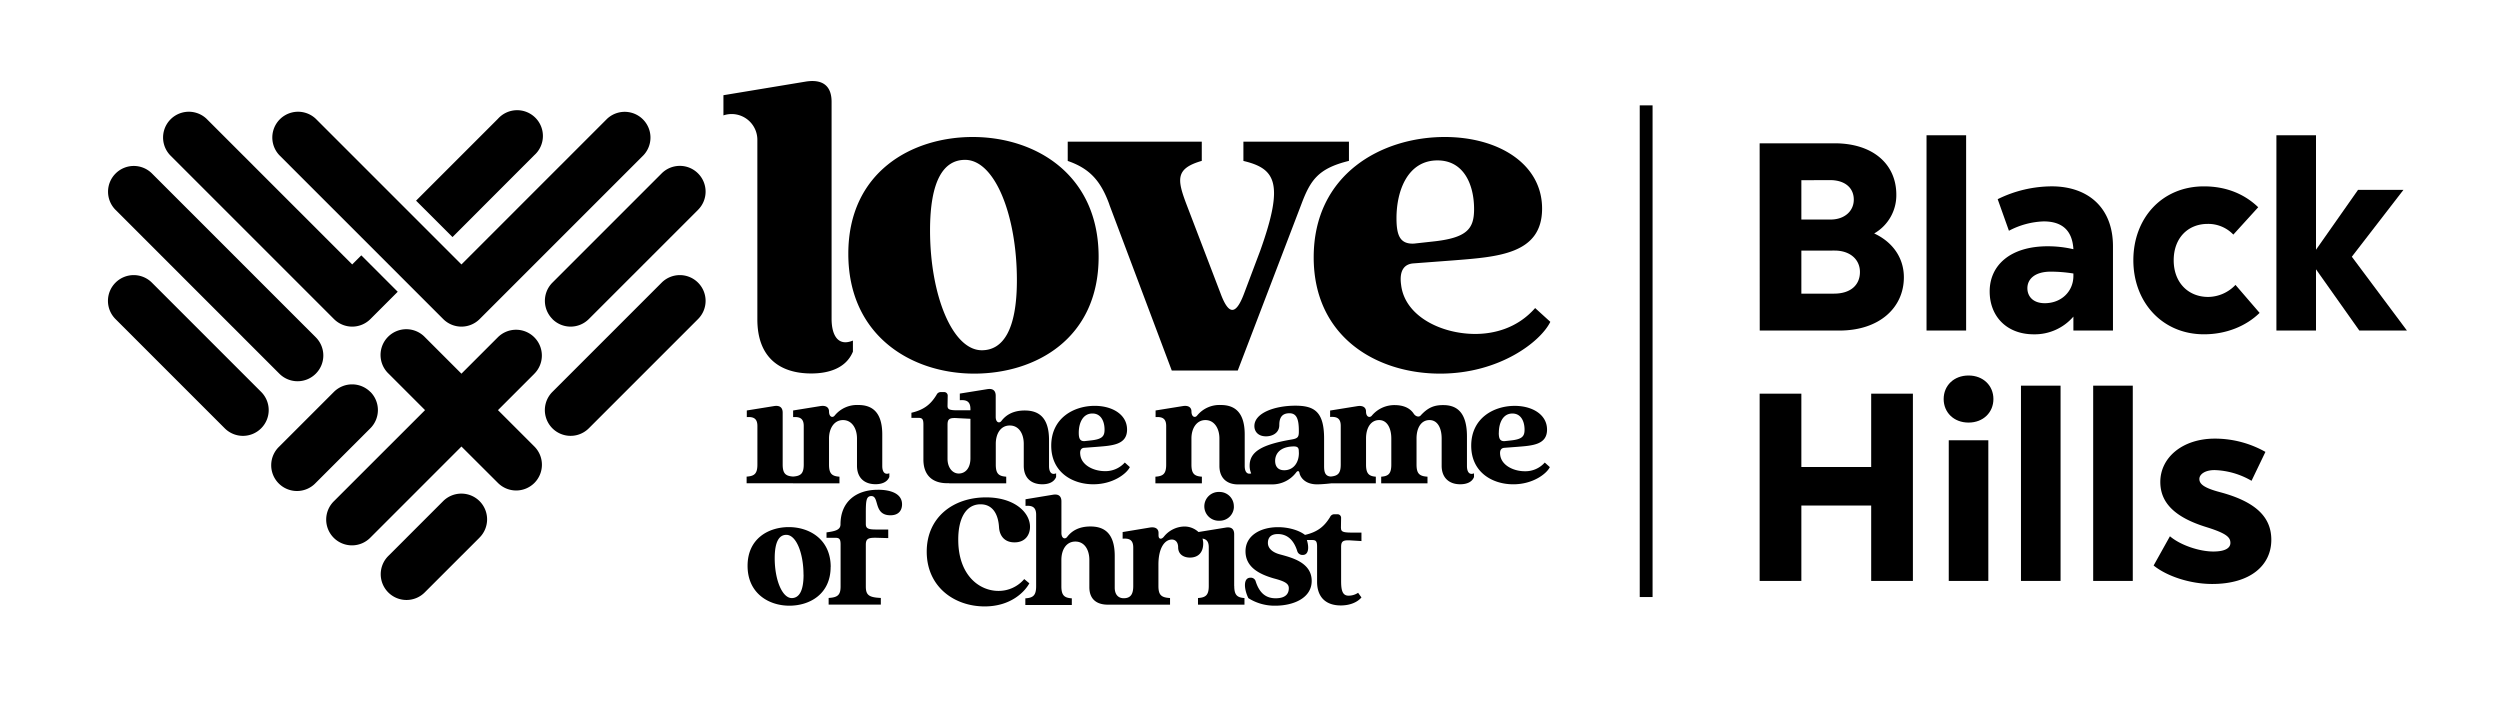 <?xml version="1.0" encoding="UTF-8" standalone="no"?><svg xmlns="http://www.w3.org/2000/svg" fill="#000000" height="316.87" viewBox="0 0 1129.62 316.87" width="1129.62"><path d="M740.91 47.61H746.71V269.77H740.91z" fill="#000000"/><path d="M795.09,64.75h33.84c17.52,0,27.92,9.55,27.92,23.21a19.89,19.89,0,0,1-10,17.52c8.58,4,13.41,11.24,13.41,19.82,0,13.66-11,24.06-29.13,24.06h-36Zm18.85,16.68V99.2h13.18c6.4,0,10.51-3.87,10.51-9,0-5.32-4-8.82-10.76-8.82Zm0,31.79v19.46h14.75c7.49,0,11.72-3.87,11.72-9.79,0-5.56-4.35-9.67-11.48-9.67Z" fill="#000000"/><path d="M870.5,61.12h17.89v88.24H870.5Z" fill="#000000"/><path d="M925.25,111.28a50.54,50.54,0,0,1,11.61,1.33c-.49-8.82-5.44-12.57-13.42-12.57a35.93,35.93,0,0,0-15.71,4.23L902.65,90a55.59,55.59,0,0,1,24.42-5.8c16.31,0,27.67,9.55,27.67,27.07v38.08H936.86v-6.29a23.07,23.07,0,0,1-17.89,8c-12.45,0-19.94-8.34-19.94-19.34C899,120,908.21,111.28,925.25,111.28ZM923.92,137c7.5,0,12.94-5.32,12.94-12.33v-1.09a66.92,66.92,0,0,0-10.16-.84c-7.61,0-10.63,3.62-10.63,7.49C916.07,133.76,918.48,137,923.92,137Z" fill="#000000"/><path d="M995.84,84.21c10.15,0,18.37,3.5,24.53,9.43L1009.13,106a15.68,15.68,0,0,0-11.6-4.83c-8.95,0-15.35,6.41-15.35,16.44s6.52,16.56,15.59,16.56a17.25,17.25,0,0,0,12.33-5.44L1021,141.38c-6.05,5.92-15,9.67-25.14,9.67-18.86,0-31.91-14.51-31.91-33.48S976.86,84.21,995.84,84.21Z" fill="#000000"/><path d="M1028.59,61.12h17.89v51.73l19-27.07H1086L1062.67,116l24.9,33.36h-21.51l-19.58-27.68v27.68h-17.89Z" fill="#000000"/><path d="M795.09,177.89h18.85V211h31.55V177.89h18.85v84.6H845.49V228.41H813.94v34.08H795.09Z" fill="#000000"/><path d="M889.48,169.67c6.65,0,11.24,4.59,11.24,10.63s-4.59,10.64-11.24,10.64-11.24-4.59-11.24-10.64S882.83,169.67,889.48,169.67Zm-8.94,29.25h17.88v63.57H880.54Z" fill="#000000"/><path d="M913.17,174.26h17.89v88.23H913.17Z" fill="#000000"/><path d="M945.8,174.26h17.89v88.23H945.8Z" fill="#000000"/><path d="M980.48,242.31c4.84,4.11,13.42,6.89,19.59,6.89,5.8,0,7.73-1.82,7.73-3.87,0-2.42-1.45-4.23-10.76-7.13-15-4.6-20.91-11.49-20.91-20.43,0-11,10-19.58,24.66-19.58a46.42,46.42,0,0,1,22.84,6l-6.28,13.06a35.17,35.17,0,0,0-16.68-4.84c-4.59,0-6.89,2.06-6.89,4,0,2.18,1.81,4,9.43,6,17.16,4.6,23.08,12,23.08,21.52,0,11.48-9.42,19.94-26.71,19.94-9.79,0-20.3-3.38-26.47-8.34Z" fill="#000000"/><path d="M241.41,152.4h0a11.65,11.65,0,0,0-16.46,0L208.5,168.85,192.05,152.4a11.64,11.64,0,1,0-16.46,16.45l16.46,16.46-41.14,41.13a11.64,11.64,0,1,0,16.46,16.46l41.13-41.14L225,218.22a11.65,11.65,0,0,0,16.46,0h0a11.65,11.65,0,0,0,0-16.46L225,185.31l16.46-16.46A11.64,11.64,0,0,0,241.41,152.4Z" fill="#000000"/><path d="M118,177.08a11.62,11.62,0,0,1,0,16.45h0a11.62,11.62,0,0,1-16.45,0L52.19,144.17a11.62,11.62,0,0,1,0-16.45h0a11.62,11.62,0,0,1,16.45,0Zm82.27-32.91a11.63,11.63,0,0,0,16.46,0h0l74-74a11.64,11.64,0,0,0-16.45-16.46L208.5,119.49,142.68,53.67a11.64,11.64,0,0,0-16.45,16.46Zm-49.36,0a11.63,11.63,0,0,0,16.46,0l12.34-12.34-16.46-16.45-4.11,4.11h0L93.32,53.67A11.64,11.64,0,0,0,76.87,70.13Zm-24.68,24.68a11.62,11.62,0,0,0,16.45,0h0a11.62,11.62,0,0,0,0-16.45l-74-74a11.62,11.62,0,0,0-16.45,0h0a11.62,11.62,0,0,0,0,16.45ZM241.41,70.13A11.64,11.64,0,1,0,225,53.67l-37,37,16.46,16.45Zm74,57.59a11.62,11.62,0,0,0-16.45,0l-49.36,49.36a11.63,11.63,0,0,0,16.45,16.45l49.36-49.36a11.62,11.62,0,0,0,0-16.45Zm-65.81,16.45a11.62,11.62,0,0,0,16.45,0l49.36-49.36a11.62,11.62,0,0,0,0-16.45h0a11.62,11.62,0,0,0-16.45,0l-49.36,49.36A11.62,11.62,0,0,0,249.64,144.17Zm-82.27,32.91h0a11.65,11.65,0,0,0-16.46,0l-24.68,24.68a11.64,11.64,0,1,0,16.45,16.46l24.69-24.69A11.64,11.64,0,0,0,167.37,177.08Zm49.36,49.36a11.65,11.65,0,0,0-16.46,0l-24.68,24.68a11.64,11.64,0,1,0,16.46,16.46l24.68-24.68a11.65,11.65,0,0,0,0-16.46Z" fill="#000000"/><path d="M358.3,218.36H337.36v-3c3.58-.23,4.87-1.37,4.87-5.48V192.47c0-3.58-2-4.18-4.79-4v-3l12.41-2c2.59-.38,3.8.76,3.8,3v23.38c0,4.09,1.29,5.24,4.69,5.48,3.54-.24,4.83-1.39,4.83-5.48V192.47c0-3.58-2-4.18-4.8-4v-3l12.41-2c2.59-.38,3.81.76,3.81,2.43,0,2.59,1.68,3.05,2.59,1.83A13,13,0,0,1,387.84,183c5.25,0,10.81,2.21,10.81,13.33v14.23c0,2.52,1,4.12,3.2,3.28v1.67c-1.07,2.59-3.81,3.28-6.24,3.28-4.88,0-8.38-2.74-8.38-8.38V198.11c0-4.5-2.28-8.3-6.32-8.3s-6.32,3.8-6.32,8.3v11.8c0,4.11,1.3,5.25,4.72,5.48v3h-21Zm129.83-12.87c.53,4.72,6,7.39,11.11,7.39a11.69,11.69,0,0,0,9-3.89l2.28,2.06c-1.45,3-7.61,7.77-16.52,7.77-9.52,0-19-5.49-19-17.44,0-12.49,10.2-18,19.64-18,8.07,0,14.62,4,14.62,10.73,0,6.85-6.62,7.23-13.32,7.77l-5.94.45C488.66,202.37,487.82,203.28,488.13,205.49Zm1.9-6.17,2.74-.3c5.25-.53,6.32-1.9,6.32-4.87,0-3.66-1.52-7.31-5.48-7.31-4.42,0-6.17,4.41-6.17,8.68C487.44,198.11,488,199.4,490,199.32Zm176,14.55v1.67c-1,2.59-3.81,3.28-6.25,3.28-4.79,0-8.37-2.74-8.37-8.38V198.11c0-4.65-1.83-8.3-5.48-8.3-3.89,0-5.87,3.65-5.87,8.3v11.8c0,4.11,1.3,5.25,4.95,5.48v3H624.09v-3c3.28-.23,4.57-1.37,4.57-5.48v-11.8c0-4.65-1.9-8.3-5.48-8.3-3.88,0-5.94,3.65-5.94,8.3v11.8c0,4.11,1.3,5.25,4.42,5.48v3H601.58s-3.88.46-6.47.46c-5.41,0-7.47-3.12-7.92-5-.15-1.06-.76-1.37-1.52-.38a13.55,13.55,0,0,1-11,5.41H559.25c-4.81-.05-8.26-2.78-8.26-8.37V198.11c0-4.5-2.28-8.3-6.32-8.3s-6.32,3.8-6.32,8.3v11.8c0,4.11,1.3,5.25,4.72,5.48v3h-21v-3c3.58-.23,4.87-1.37,4.87-5.48V192.47c0-3.58-2-4.18-4.79-4v-3l12.41-2c2.59-.38,3.8.76,3.8,2.43,0,2.59,1.68,3.05,2.59,1.83A13,13,0,0,1,551.6,183c5.26,0,10.82,2.21,10.82,13.33v14.23c0,2.41.91,3.95,2.93,3.35a8.6,8.6,0,0,1-.7-3.5c0-6.39,5.63-9.52,18.81-11.8,2.89-.46,3.42-1.07,3.42-3.58v-.46c0-5.71-1.29-7.84-4.26-7.84-3.73,0-4.57,2.51-4.57,5.33,0,3.58-3.12,5.1-6,5.1-3.51,0-5.26-2.13-5.26-4.64,0-5.94,9.22-9.21,18.5-9.21,8.53,0,13,2.66,13,14.84v12.41c0,2.44.31,4.63,3.05,4.76,3.26-.3,4.47-1.5,4.47-5.44V192.4c0-3.58-2-4.19-4.8-4v-2.9l12.41-2c2.59-.38,3.81.76,3.81,2.43,0,2.59,1.75,3,2.67,1.83a13.28,13.28,0,0,1,10.2-4.72c2.59,0,6.47.53,8.68,3.88.84,1.3,2.36,1.68,3.12.84,3.5-3.88,6.47-4.72,10.2-4.72,5.18,0,10.74,2.21,10.74,14.16v13.4C662.85,213.11,663.84,214.78,666.05,213.87Zm-79.17-10c0-1.75-.68-2.28-3-2.13-6.25.38-7.69,4-7.69,6.47s1.22,4.27,4.11,4.27c4.11,0,6.62-3.35,6.62-7.77ZM698,209l2.29,2.06c-1.45,3-7.61,7.77-16.52,7.77-9.52,0-19-5.49-19-17.44,0-12.49,10.2-18,19.64-18,8.07,0,14.62,4,14.62,10.73,0,6.85-6.62,7.23-13.32,7.77l-5.94.45c-1.37.08-2.21,1-1.91,3.2.54,4.72,6,7.39,11.12,7.39A11.65,11.65,0,0,0,698,209Zm-20.78-13.47c0,2.59.53,3.88,2.59,3.8l2.74-.3c5.25-.53,6.32-1.9,6.32-4.87,0-3.66-1.53-7.31-5.48-7.31C679,186.84,677.25,191.25,677.25,195.52Zm-301.9,60.64c0,12.26-9.44,17.51-18.65,17.51-9.37,0-18.88-5.63-18.88-18s9.51-17.51,18.65-17.51C365.91,238.19,375.35,243.82,375.35,256.16Zm-12.26,3.5c0-9.67-3.27-18-7.76-18-3.2,0-5.25,3-5.25,10.58,0,9.67,3.34,18,7.76,18C361,270.17,363.09,267.2,363.09,259.66Zm33.62-38.37c-10.2,0-16.9,5.71-16.9,15.61,0,2.59-2.51,3.12-6.32,3.65V243h4c1.75,0,2.36.53,2.36,3v19c0,3.81-1.29,4.95-5.4,5.18v3H398v-3c-5.48-.23-6.78-1.37-6.78-5.18V246.19c0-2.75,1-3.28,4.88-3.2l5.25.15v-3.88h-5.25c-3.89,0-4.88-.46-4.88-2.52V232c0-5.64.15-7.85,2.51-7.85,3.74,0,.84,8.68,8.61,8.68,4.11,0,5.25-2.66,5.25-4.94C407.6,222.89,402.2,221.29,396.71,221.29Zm66.12,40.35A15.17,15.17,0,0,1,451.18,267c-8.75,0-18-7.08-18.19-22.61-.16-9.9,3.35-16.52,10.05-16.52,5.86,0,8.07,5,8.37,10.43.23,3.5,2.21,6.77,7,6.77,5,0,7-3.57,7-7,0-6.63-7.15-13.33-19.87-13.33-14.92,0-26.8,9.07-26.8,24.52,0,15.84,12.41,24.75,26.19,24.75,11.95,0,18.2-6.78,20.18-10.44Zm94.71-32.74a6.45,6.45,0,0,0-6.47-6.62,6.51,6.51,0,1,0,0,13A6.4,6.4,0,0,0,557.54,228.9Zm.15,35.86V241.39c0-2.29-1.21-3.43-3.8-3l-12.33,2a9.34,9.34,0,0,0-6.4-2.49,12.17,12.17,0,0,0-9.21,4.57c-1.07,1.36-2.44,1.29-2.44-.54v-1.14c0-1.68-1.22-2.82-3.81-2.44l-12.41,2.06v3c2.82-.23,4.8.38,4.8,4v17.39c0,3.51-1.06,5.51-4.31,5.51-2.29,0-4.06-1.47-4.06-4.78V251.21c0-11.12-5.56-13.32-11-13.32s-8.6,2.2-10.5,4.72c-.92,1.21-2.59.76-2.59-1.83V226.54c0-2.28-1.22-3.43-3.81-3l-12.41,2.05v3c2.82-.23,4.8.38,4.8,4v32.28c0,4.12-1.3,5.26-4.88,5.49v3h21v-3c-3.43-.23-4.72-1.37-4.72-5.49V253c0-4.49,2.13-8.3,6.32-8.3s6.32,3.81,6.32,8.3V265.3c0,5.63,3.5,7.92,8.37,7.92l.6,0v0h27.49v-3c-4-.23-5.25-1.37-5.25-5.49v-9.59c0-7.54,2.82-11.35,6.09-11.35,1.6,0,2.82,1.22,2.82,3.51,0,3.12,2.43,4.64,5.33,4.64,3.58,0,6-2.13,6-6.39a7.33,7.33,0,0,0-.33-2.19c1.73.25,2.84,1.26,2.84,3.94v17.43c0,4.12-1.29,5.26-4.87,5.49v3h21v-3C559,270,557.69,268.88,557.69,264.76Zm48.24-26.18.07-4.49a1.6,1.6,0,0,0-1.74-1.73H603a2.06,2.06,0,0,0-2,1.23c-2.46,4-5.36,6.73-11.36,8.1v.05l-.06-.12c-2.74-2.06-7.38-3.43-12.11-3.43-7.84,0-14.69,3.73-14.69,10.89s6.17,10.35,12.79,12.26c4.87,1.29,6.78,2.28,6.78,4.41,0,1.68-.61,4.57-5.94,4.57-4,0-7.16-1.9-9-7.54a2.26,2.26,0,0,0-2.43-1.75c-3.2,0-3,4.88-.92,9.22a22.1,22.1,0,0,0,12.19,3.42c8.14,0,16.44-3.42,16.44-11.19,0-8.3-8.91-10.51-14.39-12-2.89-.77-5.4-2.44-5.4-5.18,0-2.29,1.22-4,4.49-4,3.58,0,6.93,1.91,8.75,7.62a2.41,2.41,0,0,0,2.52,1.82c2.6,0,2.93-3.24,1.85-6.74h2.37c1.67,0,2.24.5,2.24,3v15.85c0,7,4,10.71,10.71,10.71,4.05,0,7.45-1.38,9.34-3.62l-1.52-2.1a7.68,7.68,0,0,1-4.34,1.3c-2.83,0-3.33-2.67-3.33-6.65V247.19c0-2.61.79-3.26,4.48-3l4.71.29v-3.83h-4.71C606.72,240.61,605.93,240.17,605.93,238.58ZM428,218.34l.93,0-.08.05h25.81v-3c-3.43-.23-4.72-1.37-4.72-5.48v-9.35c0-4.5,2.13-8.3,6.32-8.3s6.32,3.8,6.32,8.3v9.88c0,5.64,3.5,8.38,8.37,8.38,2.44,0,5.18-.69,6.25-3.28v-1.67c-2.21.91-3.2-.76-3.2-3.28V198.81c0-11.12-5.56-13.33-11-13.33s-8.6,2.21-10.5,4.72c-.92,1.22-2.59.76-2.59-1.83V183h0v-4.16c0-2.28-1.21-3.42-3.8-3l-12.42,2v3c2.82-.23,4.8.38,4.8,4v6.09h0v16.28l0-.11c0,4.34-2.22,6.86-5.29,6.86-2.83,0-5.06-2.68-5.06-6.66V191.94c0-2.61.8-3.26,4.49-3l5.86.29v-3.84h-5.86c-3.69,0-4.49-.43-4.49-2l.08-4.49a1.6,1.6,0,0,0-1.74-1.74h-1.3a2.07,2.07,0,0,0-2,1.24c-2.46,4-5.35,6.72-11.36,8.1v2.31H415c1.66,0,2.24.51,2.24,3v15.84C417.24,214.65,421.22,218.34,428,218.34ZM383.31,114.67c0-36.93,28.67-52.77,56.2-52.77,28.45,0,56.9,17,56.9,54.15,0,36.94-28.45,52.77-56.21,52.77C412,168.82,383.31,151.84,383.31,114.67Zm36.93-10.55c0,29.14,10.1,54.14,23.4,54.14,9.41,0,15.84-8.94,15.84-31.66,0-29.13-9.87-54.37-23.41-54.37C426.44,72.23,420.24,81.41,420.24,104.12Zm81-11.7,28.22,75h29.82l28.68-75c4.13-11,7.57-16.29,21.56-19.73V64H561.83v8.72c14.46,3.44,18.59,9.86,7.58,40.61l-7.35,19.5c-3.67,9.63-6.88,9.63-10.55-.23L536.14,92.42c-4.36-11.47-5-16.29,6.88-19.73V64H482.45v8.72C492.32,76.13,497.36,81.63,501.27,92.42Zm199.27,53c-4.36,8.94-22.94,23.4-49.79,23.4-28.68,0-57.13-16.52-57.13-52.54,0-37.63,30.75-54.38,59.2-54.38,24.32,0,44,12.16,44,32.35,0,20.65-20,21.8-40.16,23.41L638.82,119c-4.13.23-6.65,3-5.74,9.64,1.61,14.22,18.13,22.25,33.5,22.25,8,0,18.81-2.29,27.07-11.7ZM631,98.61c0,7.8,1.61,11.7,7.8,11.47l8.26-.91c15.83-1.61,19-5.74,19-14.69,0-11-4.59-22-16.52-22C636.3,72.46,631,85.77,631,98.61ZM375.75,144v-98c0-6.88-3.67-10.32-11.47-9.17l-37.4,6.19v9.12a11.57,11.57,0,0,1,3.7-.61h0a11.64,11.64,0,0,1,11.63,11.64v1.53h0v79.61c0,17,9.91,24.44,24.37,24.44,7.34,0,15.59-2.07,18.81-9.87v-5C378.74,156.66,375.75,151.61,375.75,144Z" fill="#000000"/></svg>
